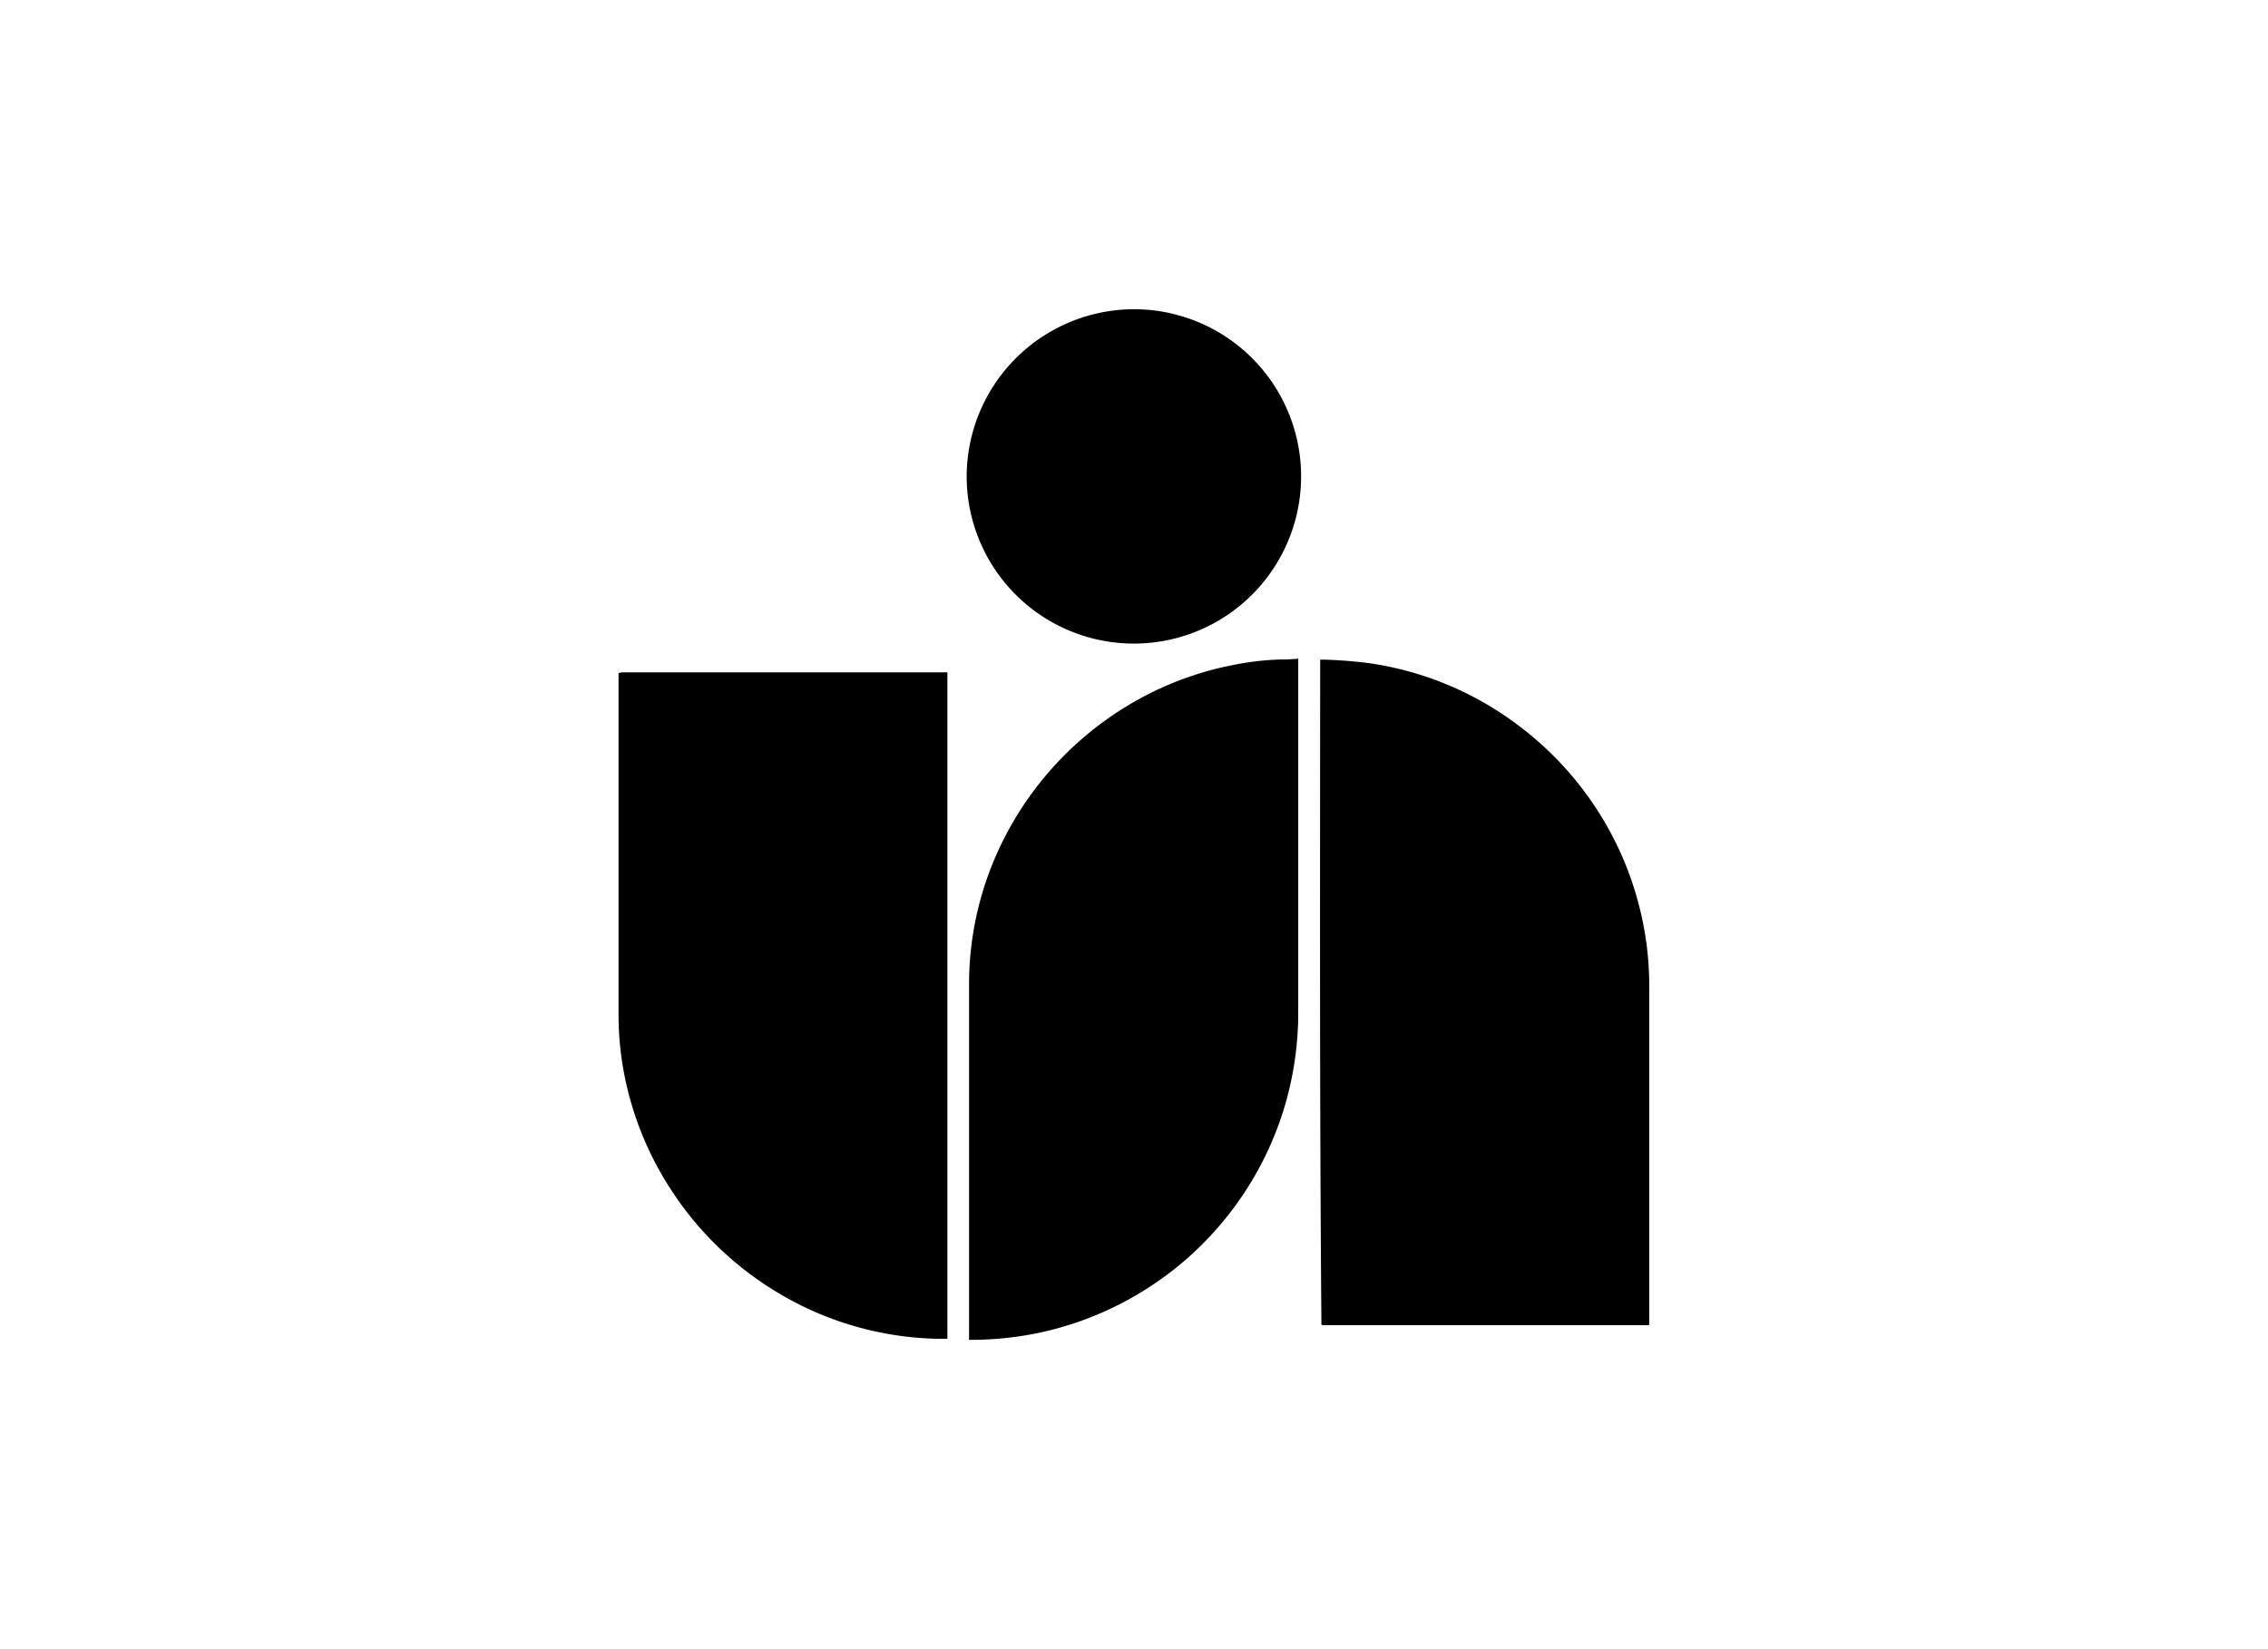 <svg id="Capa_1" data-name="Capa 1" xmlns="http://www.w3.org/2000/svg" viewBox="0 0 220 160"><title>template-trabajos-+++_6</title><path d="M60,65.31a1.39,1.39,0,0,1,.36-.08H91.9q0,32.34,0,64.65c-.44,0-.85,0-1.25,0a31.28,31.28,0,0,1-15.34-4.55,31.79,31.79,0,0,1-10.28-10,31.39,31.39,0,0,1-4.43-10.87A30.36,30.36,0,0,1,60,98.59V65.31Z"/><path d="M128.06,64l.48,0a43.68,43.68,0,0,1,4.41.36,31.43,31.43,0,0,1,14.31,6,31.85,31.85,0,0,1,7.41,7.82,31.47,31.47,0,0,1,4.43,10.12,30.92,30.92,0,0,1,.88,7.35V128.5l-.07.07,0,0a1.9,1.9,0,0,1-.25,0l-31.35,0-.13-.06C128,107,128.05,85.52,128.06,64Z"/><path d="M125.93,63.91c0,.22,0,.38,0,.54q0,16.86,0,33.72a31.91,31.91,0,0,1-1.4,9.45,31.77,31.77,0,0,1-23.62,21.66,32.31,32.31,0,0,1-6.65.71,1.66,1.66,0,0,1-.26,0c0-.14,0-.27,0-.39q0-17.06,0-34.12A31.1,31.1,0,0,1,96.53,83.2,32,32,0,0,1,111.4,67.34a31.26,31.26,0,0,1,8-2.78,27.56,27.56,0,0,1,4.88-.58C124.81,64,125.35,63.94,125.93,63.91Z"/><path d="M110,30A16.22,16.22,0,1,1,93.77,46.16,16.26,16.26,0,0,1,110,30Z"/></svg>